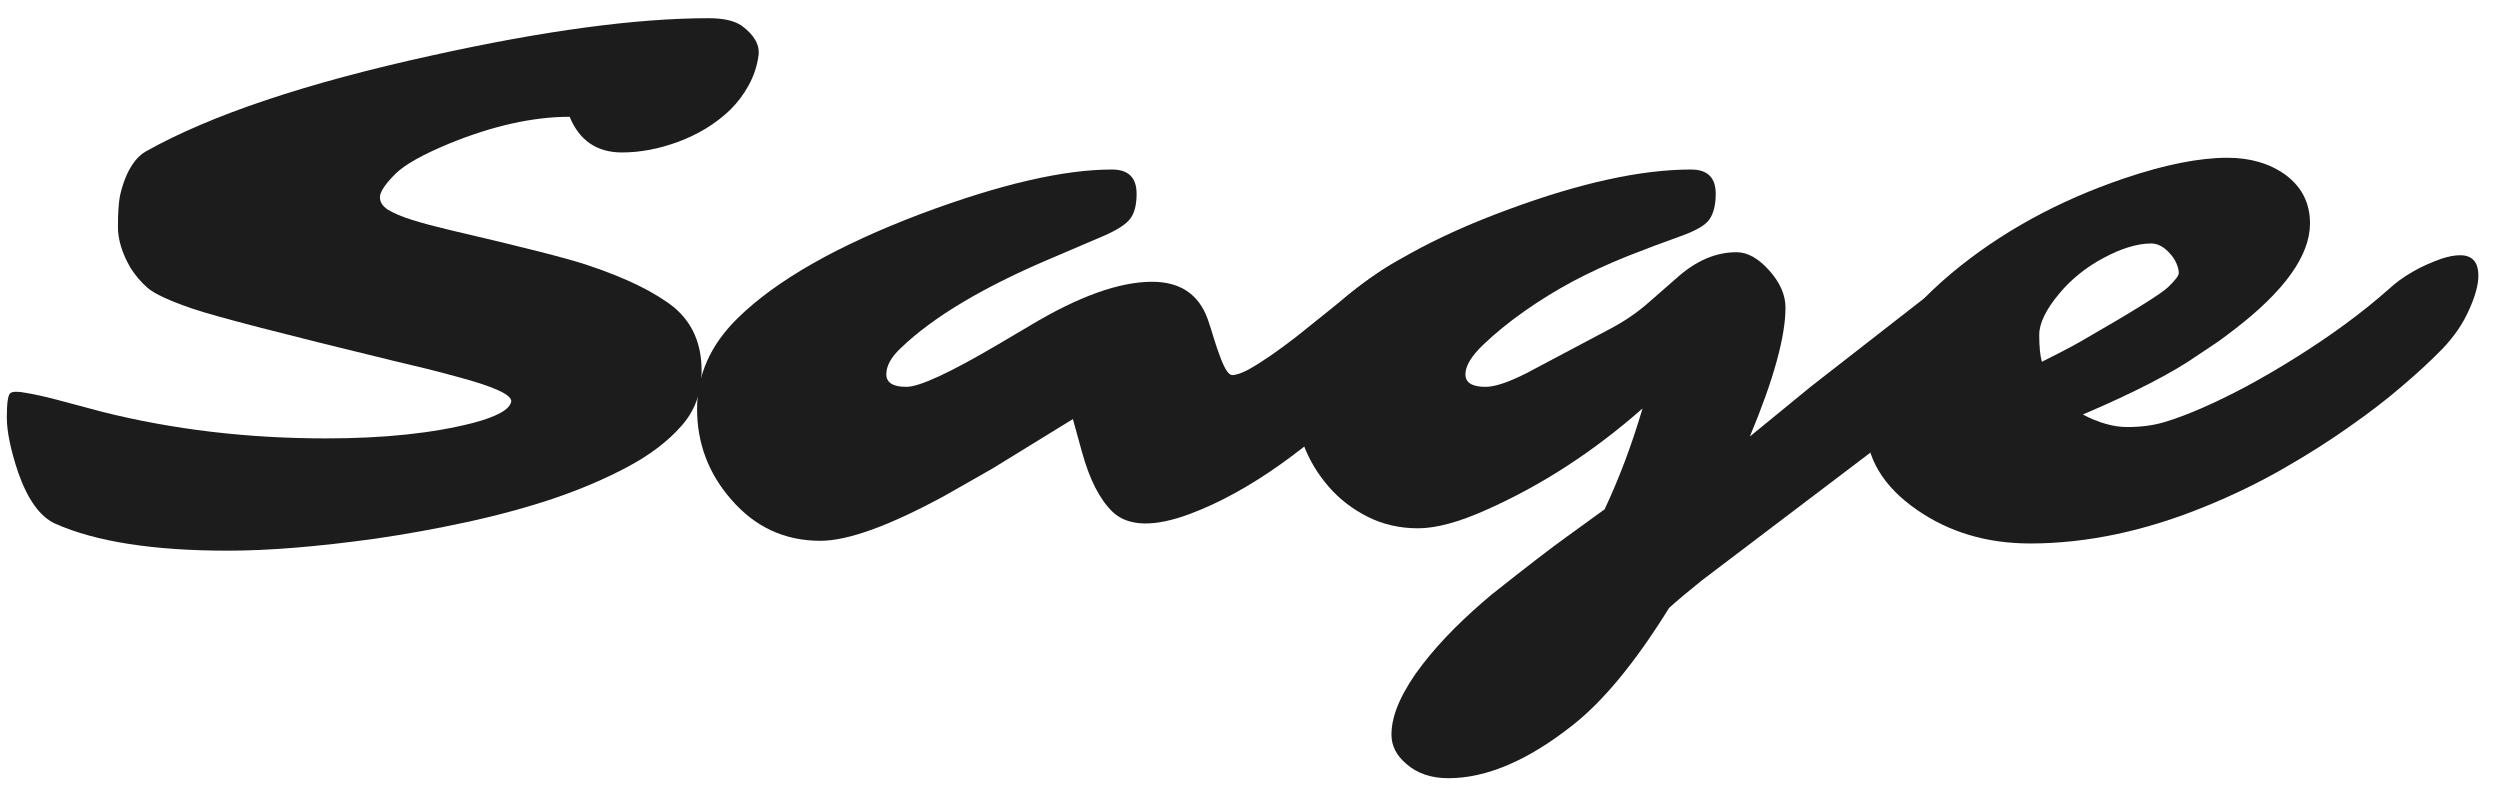 <svg xmlns="http://www.w3.org/2000/svg" fill="none" viewBox="0 0 103 33" height="33" width="103">
<path fill="#1C1C1C" d="M101.359 10.516C101.859 10.516 102.109 10.797 102.109 11.359C102.109 11.734 101.979 12.208 101.719 12.781C101.469 13.344 101.104 13.875 100.625 14.375C100.146 14.865 99.594 15.375 98.969 15.906C98.354 16.438 97.63 16.995 96.797 17.578C95.974 18.162 95.062 18.74 94.062 19.312C93.062 19.885 92 20.401 90.875 20.859C88.385 21.88 85.974 22.391 83.641 22.391C81.859 22.391 80.302 21.927 78.969 21C77.573 20.031 76.875 18.854 76.875 17.469C76.875 15.292 78.047 13.224 80.391 11.266C82.412 9.578 84.792 8.271 87.531 7.344C89.198 6.781 90.609 6.5 91.766 6.5C92.703 6.5 93.495 6.729 94.141 7.188C94.828 7.688 95.172 8.359 95.172 9.203C95.172 10.526 94.125 11.99 92.031 13.594C91.698 13.854 91.396 14.073 91.125 14.25L90.562 14.625C89.521 15.354 87.938 16.172 85.812 17.078C86.469 17.422 87.078 17.594 87.641 17.594C88.213 17.594 88.724 17.526 89.172 17.391C89.63 17.255 90.146 17.062 90.719 16.812C91.292 16.562 91.901 16.266 92.547 15.922C93.203 15.568 93.865 15.182 94.531 14.766C96.021 13.838 97.312 12.891 98.406 11.922C98.979 11.391 99.708 10.969 100.594 10.656C100.885 10.562 101.141 10.516 101.359 10.516ZM84.125 14.906L84.984 14.469C85.266 14.323 85.516 14.188 85.734 14.062C87.838 12.854 89.037 12.109 89.328 11.828C89.62 11.547 89.766 11.354 89.766 11.25C89.766 11.135 89.734 11.005 89.672 10.859C89.609 10.713 89.526 10.583 89.422 10.469C89.172 10.177 88.906 10.031 88.625 10.031C88.344 10.031 88.031 10.083 87.688 10.188C87.354 10.292 87.016 10.438 86.672 10.625C86.328 10.802 85.995 11.021 85.672 11.281C85.359 11.531 85.083 11.802 84.844 12.094C84.292 12.75 84.016 13.318 84.016 13.797C84.016 14.276 84.052 14.646 84.125 14.906Z"></path>
<path fill="#1C1C1C" d="M64.797 11.594C64.099 11.969 63.432 12.38 62.797 12.828C62.161 13.276 61.599 13.734 61.109 14.203C60.62 14.672 60.375 15.078 60.375 15.422C60.375 15.766 60.651 15.938 61.203 15.938C61.589 15.938 62.151 15.75 62.891 15.375L66.281 13.578C66.906 13.255 67.463 12.875 67.953 12.438L69.062 11.469C69.854 10.75 70.682 10.391 71.547 10.391C71.995 10.391 72.443 10.641 72.891 11.141C73.338 11.641 73.562 12.151 73.562 12.672C73.562 13.87 73.073 15.641 72.094 17.984L74.594 15.938L79.75 11.922C80.302 11.505 80.76 11.297 81.125 11.297C81.917 11.297 82.312 11.677 82.312 12.438C82.312 13.219 81.802 14.224 80.781 15.453C80.302 16.037 79.635 16.667 78.781 17.344L70.125 23.906C69.552 24.365 69.099 24.745 68.766 25.047C67.391 27.266 66.068 28.875 64.797 29.875C62.953 31.333 61.245 32.062 59.672 32.062C58.964 32.062 58.385 31.865 57.938 31.469C57.531 31.125 57.328 30.724 57.328 30.266C57.328 29.838 57.443 29.375 57.672 28.875C57.901 28.385 58.208 27.891 58.594 27.391C58.979 26.891 59.417 26.396 59.906 25.906C60.396 25.417 60.917 24.943 61.469 24.484C62.927 23.328 63.964 22.531 64.578 22.094L66.109 20.984C66.713 19.703 67.234 18.318 67.672 16.828C65.662 18.599 63.521 19.99 61.25 21C60.115 21.51 59.172 21.766 58.422 21.766C57.672 21.766 56.984 21.609 56.359 21.297C55.734 20.984 55.198 20.573 54.75 20.062C53.823 18.99 53.359 17.745 53.359 16.328C53.359 14.849 53.917 13.604 55.031 12.594C56.708 11.073 59.083 9.75 62.156 8.625C65.115 7.531 67.62 6.984 69.672 6.984C70.349 6.984 70.688 7.318 70.688 7.984C70.688 8.443 70.599 8.797 70.422 9.047C70.255 9.286 69.844 9.521 69.188 9.75C68.542 9.979 67.823 10.25 67.031 10.562C66.25 10.875 65.505 11.219 64.797 11.594Z"></path>
<path fill="#1C1C1C" d="M59.078 10.266C59.411 10.266 59.578 10.547 59.578 11.109C59.578 12.078 58.901 13.333 57.547 14.875L56.656 15.781C53.958 18.479 51.417 20.276 49.031 21.172C47.552 21.724 46.49 21.698 45.844 21.094C45.312 20.583 44.891 19.76 44.578 18.625L44.203 17.266L40.875 19.312L38.953 20.406C36.661 21.656 34.943 22.281 33.797 22.281C32.328 22.281 31.104 21.713 30.125 20.578C29.188 19.505 28.719 18.26 28.719 16.844C28.719 15.448 29.276 14.203 30.391 13.109C31.984 11.547 34.5 10.115 37.938 8.812C41.188 7.594 43.812 6.984 45.812 6.984C46.49 6.984 46.828 7.318 46.828 7.984C46.828 8.443 46.74 8.786 46.562 9.016C46.385 9.245 46.021 9.479 45.469 9.719L43.5 10.562C40.583 11.781 38.448 13.047 37.094 14.359C36.708 14.724 36.516 15.078 36.516 15.422C36.516 15.766 36.792 15.938 37.344 15.938C37.885 15.938 39.146 15.354 41.125 14.188L42.422 13.422C44.432 12.213 46.115 11.609 47.469 11.609C48.615 11.609 49.375 12.115 49.75 13.125C49.844 13.396 49.932 13.672 50.016 13.953C50.099 14.224 50.182 14.469 50.266 14.688C50.453 15.198 50.62 15.453 50.766 15.453C50.922 15.453 51.141 15.38 51.422 15.234C51.703 15.078 52.01 14.885 52.344 14.656C52.688 14.417 53.042 14.156 53.406 13.875L55.297 12.359C56.974 10.963 58.234 10.266 59.078 10.266Z"></path>
<path fill="#1C1C1C" d="M25.625 6.281C24.594 6.281 23.875 5.792 23.469 4.812C21.969 4.812 20.323 5.177 18.531 5.906C17.417 6.365 16.667 6.786 16.281 7.172C15.896 7.557 15.688 7.859 15.656 8.078C15.635 8.297 15.745 8.484 15.984 8.641C16.224 8.786 16.557 8.927 16.984 9.062C17.422 9.198 17.927 9.333 18.5 9.469C21.5 10.167 23.401 10.651 24.203 10.922C25.797 11.453 26.99 12.037 27.781 12.672C28.531 13.307 28.906 14.172 28.906 15.266C28.906 16.172 28.625 16.938 28.062 17.562C27.51 18.188 26.776 18.745 25.859 19.234C24.943 19.724 23.917 20.162 22.781 20.547C21.656 20.922 20.463 21.245 19.203 21.516C17.953 21.787 16.719 22.01 15.5 22.188C13.115 22.521 11.078 22.688 9.391 22.688C6.318 22.688 3.948 22.318 2.281 21.578C1.656 21.297 1.146 20.594 0.75 19.469C0.438 18.542 0.281 17.781 0.281 17.188C0.281 16.583 0.333 16.25 0.438 16.188C0.542 16.125 0.755 16.125 1.078 16.188C1.401 16.24 1.823 16.333 2.344 16.469L4.219 16.969C7.125 17.698 10.198 18.062 13.438 18.062C15.823 18.062 17.844 17.849 19.5 17.422C20.479 17.162 21 16.87 21.062 16.547C21.104 16.266 20.333 15.917 18.75 15.5C18.031 15.302 17.198 15.094 16.25 14.875C11.656 13.76 8.885 13.042 7.938 12.719C6.99 12.396 6.37 12.109 6.078 11.859C5.797 11.609 5.562 11.333 5.375 11.031C5.031 10.438 4.859 9.875 4.859 9.344C4.859 8.802 4.885 8.385 4.938 8.094C5 7.802 5.083 7.531 5.188 7.281C5.406 6.771 5.682 6.422 6.016 6.234C8.693 4.734 12.625 3.417 17.812 2.281C22.427 1.26 26.224 0.75 29.203 0.75C29.807 0.75 30.26 0.854 30.562 1.062C31.083 1.448 31.312 1.859 31.25 2.297C31.188 2.734 31.052 3.141 30.844 3.516C30.646 3.88 30.396 4.214 30.094 4.516C29.792 4.807 29.453 5.068 29.078 5.297C28.713 5.516 28.333 5.698 27.938 5.844C27.146 6.135 26.375 6.281 25.625 6.281Z"></path>
</svg>
